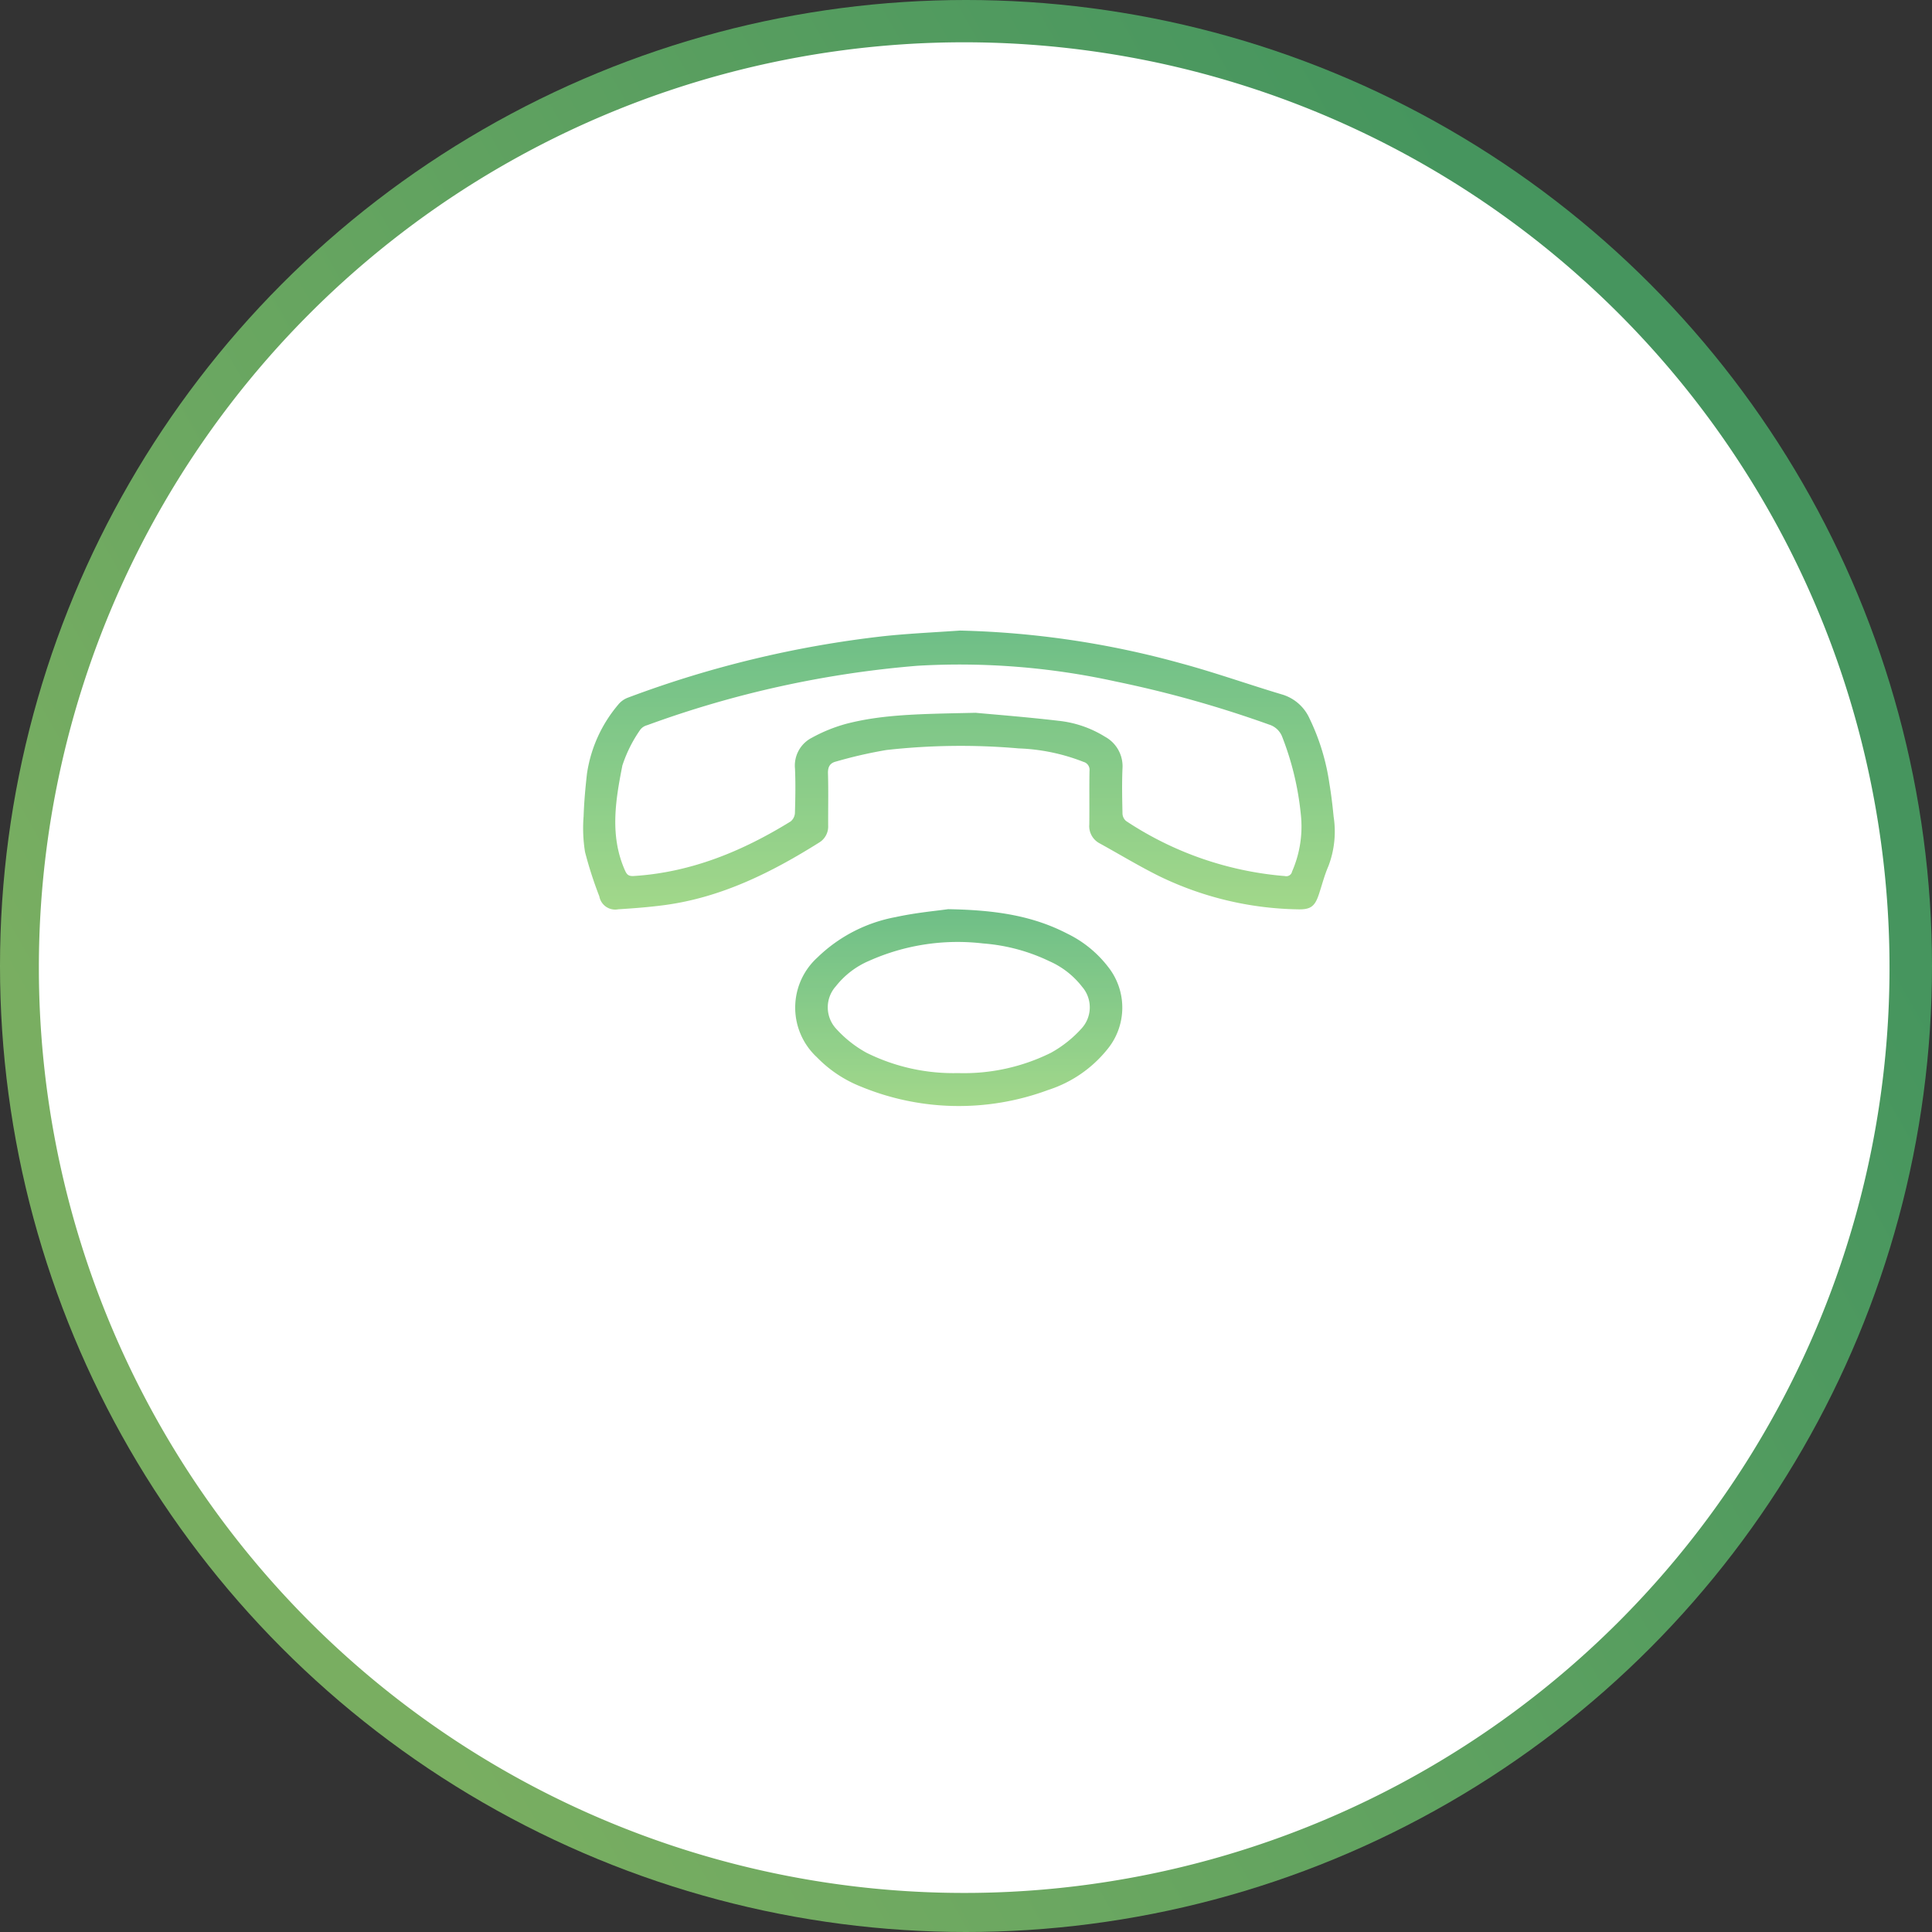 <svg xmlns="http://www.w3.org/2000/svg" xmlns:xlink="http://www.w3.org/1999/xlink" width="212" height="212" viewBox="0 0 212 212"><rect x="0" y="0" width="212" height="212" fill="#333333" stroke="none"/><defs><linearGradient id="a" x1="1" y1="0.519" x2="0.26" y2="0.939" gradientUnits="objectBoundingBox"><stop offset="0" stop-color="#4baf6a"/><stop offset="1" stop-color="#8bce6e"/></linearGradient><linearGradient id="b" x1="0.5" y1="0" x2="0.5" y2="1" xlink:href="#a"/></defs><g transform="translate(-215 -1352)"><g transform="translate(-876 277)"><g transform="translate(1091 1075)"><circle cx="106" cy="106" r="106" transform="translate(0 0)" opacity="0.795" fill="url(#a)"/><path d="M101.537,0A101.537,101.537,0,1,1,0,101.537,101.537,101.537,0,0,1,101.537,0Z" transform="translate(4.265 4.64)" fill="#fff"/></g></g><g transform="translate(-250.926 986.779)" opacity="0.801"><g transform="translate(529.926 434.413)"><path d="M571.269,434.413A99.273,99.273,0,0,1,595.483,438c3.75,1.01,7.417,2.32,11.141,3.431a4.8,4.8,0,0,1,2.992,2.62,24.3,24.3,0,0,1,2.193,7.2c.2,1.187.34,2.384.457,3.582a10.636,10.636,0,0,1-.578,5.443c-.435.995-.7,2.064-1.047,3.1-.445,1.335-.923,1.672-2.354,1.627a36.138,36.138,0,0,1-15.148-3.635c-2.227-1.105-4.361-2.4-6.54-3.6a2.135,2.135,0,0,1-1.143-2.08c.024-1.961-.013-3.923.023-5.884a.9.9,0,0,0-.657-.98,21.5,21.5,0,0,0-7.118-1.48,73.193,73.193,0,0,0-14.516.177,49.36,49.36,0,0,0-5.539,1.269c-.652.16-.891.587-.869,1.3.057,1.9.012,3.81.021,5.715a2.058,2.058,0,0,1-1.025,1.892c-5.232,3.282-10.694,6-16.908,6.838-1.69.227-3.4.355-5.1.463a1.769,1.769,0,0,1-2.078-1.42,43.666,43.666,0,0,1-1.568-4.868,16.4,16.4,0,0,1-.156-3.917c.052-1.566.193-3.132.371-4.688a15.1,15.1,0,0,1,3.417-7.552,2.488,2.488,0,0,1,1.058-.772,116.976,116.976,0,0,1,28.081-6.752C565.676,434.733,568.477,434.611,571.269,434.413Zm1.712,9.024c1.839.172,5.466.452,9.076.874a12.045,12.045,0,0,1,5.125,1.754,3.692,3.692,0,0,1,1.916,3.483c-.072,1.65-.034,3.306,0,4.958a1.115,1.115,0,0,0,.4.809,36.907,36.907,0,0,0,17.423,6.037.645.645,0,0,0,.786-.5,12.311,12.311,0,0,0,.948-6.378,31.863,31.863,0,0,0-2.051-8.45,2.241,2.241,0,0,0-1.414-1.292,123.886,123.886,0,0,0-16.87-4.738,79.788,79.788,0,0,0-21.708-1.719,112.957,112.957,0,0,0-29.669,6.523,1.4,1.4,0,0,0-.747.477,14.944,14.944,0,0,0-1.977,3.945c-.747,3.807-1.4,7.674.263,11.463.224.512.4.7,1.008.662,6.289-.4,11.9-2.722,17.185-5.981a1.282,1.282,0,0,0,.479-.927c.049-1.624.078-3.253.008-4.875a3.424,3.424,0,0,1,1.874-3.4,17.179,17.179,0,0,1,3.709-1.506C562.82,443.589,567.007,443.566,572.981,443.437Z" transform="translate(-529.926 -434.413)" fill="url(#b)"/><path d="M563.119,456.325H577.5c0-1,0-1.97,0-2.939,0-.812-.02-1.625.009-2.437a1.751,1.751,0,0,1,1.75-1.773,1.78,1.78,0,0,1,1.806,1.815c.025,1.765.034,3.531-.008,5.3a1.082,1.082,0,0,0,.711,1.142c4.107,2.108,8.207,4.232,12.279,6.405a2.8,2.8,0,0,1,1.285,1.323,146.6,146.6,0,0,1,6.436,22.219,56.63,56.63,0,0,1,.8,7.917c.132,3.048.034,6.107.029,9.161,0,1.448-.646,2.095-2.108,2.095q-30.175,0-60.349,0c-1.458,0-2.1-.65-2.106-2.1,0-3.529-.031-7.061.008-10.59a41.252,41.252,0,0,1,1.755-10.915c1.717-5.992,3.6-11.935,5.488-17.877a2.791,2.791,0,0,1,1.321-1.387c4.063-2.132,8.156-4.206,12.255-6.268a1.074,1.074,0,0,0,.707-1.142c-.043-1.68-.02-3.362-.012-5.043a1.827,1.827,0,0,1,1.828-2.051c1.058.021,1.732.8,1.74,2.042C563.127,452.891,563.119,454.566,563.119,456.325Zm35.9,46.644c0-2.8.067-5.51-.023-8.219a39.591,39.591,0,0,0-.547-5.675,143.141,143.141,0,0,0-6.1-21.621,1.751,1.751,0,0,0-.786-.876q-6.051-3.195-12.138-6.319a2.886,2.886,0,0,0-1.268-.312q-7.859-.031-15.72,0a2.942,2.942,0,0,0-1.268.314q-6.034,3.043-12.036,6.15a2.053,2.053,0,0,0-.929,1.06c-1.391,4.283-2.814,8.557-4.054,12.884a54.212,54.212,0,0,0-2.467,12.579c-.144,3.356-.055,6.722-.065,10.084,0,.074.062.149.117.275Z" transform="translate(-529.102 -432.909)" fill="url(#b)"/><path d="M567.807,462.161c5.322.086,9.349.751,13.089,2.687a12.556,12.556,0,0,1,4.457,3.623,7.2,7.2,0,0,1-.086,9.089,13.708,13.708,0,0,1-6.493,4.445,28.154,28.154,0,0,1-20.5-.364,13.794,13.794,0,0,1-4.859-3.232,7.421,7.421,0,0,1,.047-10.939,16.677,16.677,0,0,1,8.6-4.444C564.329,462.532,566.649,462.33,567.807,462.161Zm1.091,17.985a21.522,21.522,0,0,0,10.186-2.222,12.927,12.927,0,0,0,3.377-2.68,3.437,3.437,0,0,0,.062-4.56,9.255,9.255,0,0,0-3.6-2.815,20.234,20.234,0,0,0-7.254-1.946,23.818,23.818,0,0,0-12.542,1.912,9.234,9.234,0,0,0-3.63,2.78,3.459,3.459,0,0,0,.054,4.692,12.784,12.784,0,0,0,3.325,2.617A21.439,21.439,0,0,0,568.9,480.146Z" transform="translate(-527.775 -431.587)" fill="url(#b)"/><path d="M569.547,491.811q-11.465,0-22.932,0c-1.279,0-2.024-.629-2.06-1.7a1.772,1.772,0,0,1,1.578-1.853,4.971,4.971,0,0,1,.587-.013h45.866c1.291,0,2.064.6,2.141,1.634a1.718,1.718,0,0,1-1.743,1.927c-1.2.034-2.408.011-3.612.011Q579.459,491.812,569.547,491.811Z" transform="translate(-528.436 -428.931)" fill="url(#b)"/></g></g></g></svg>